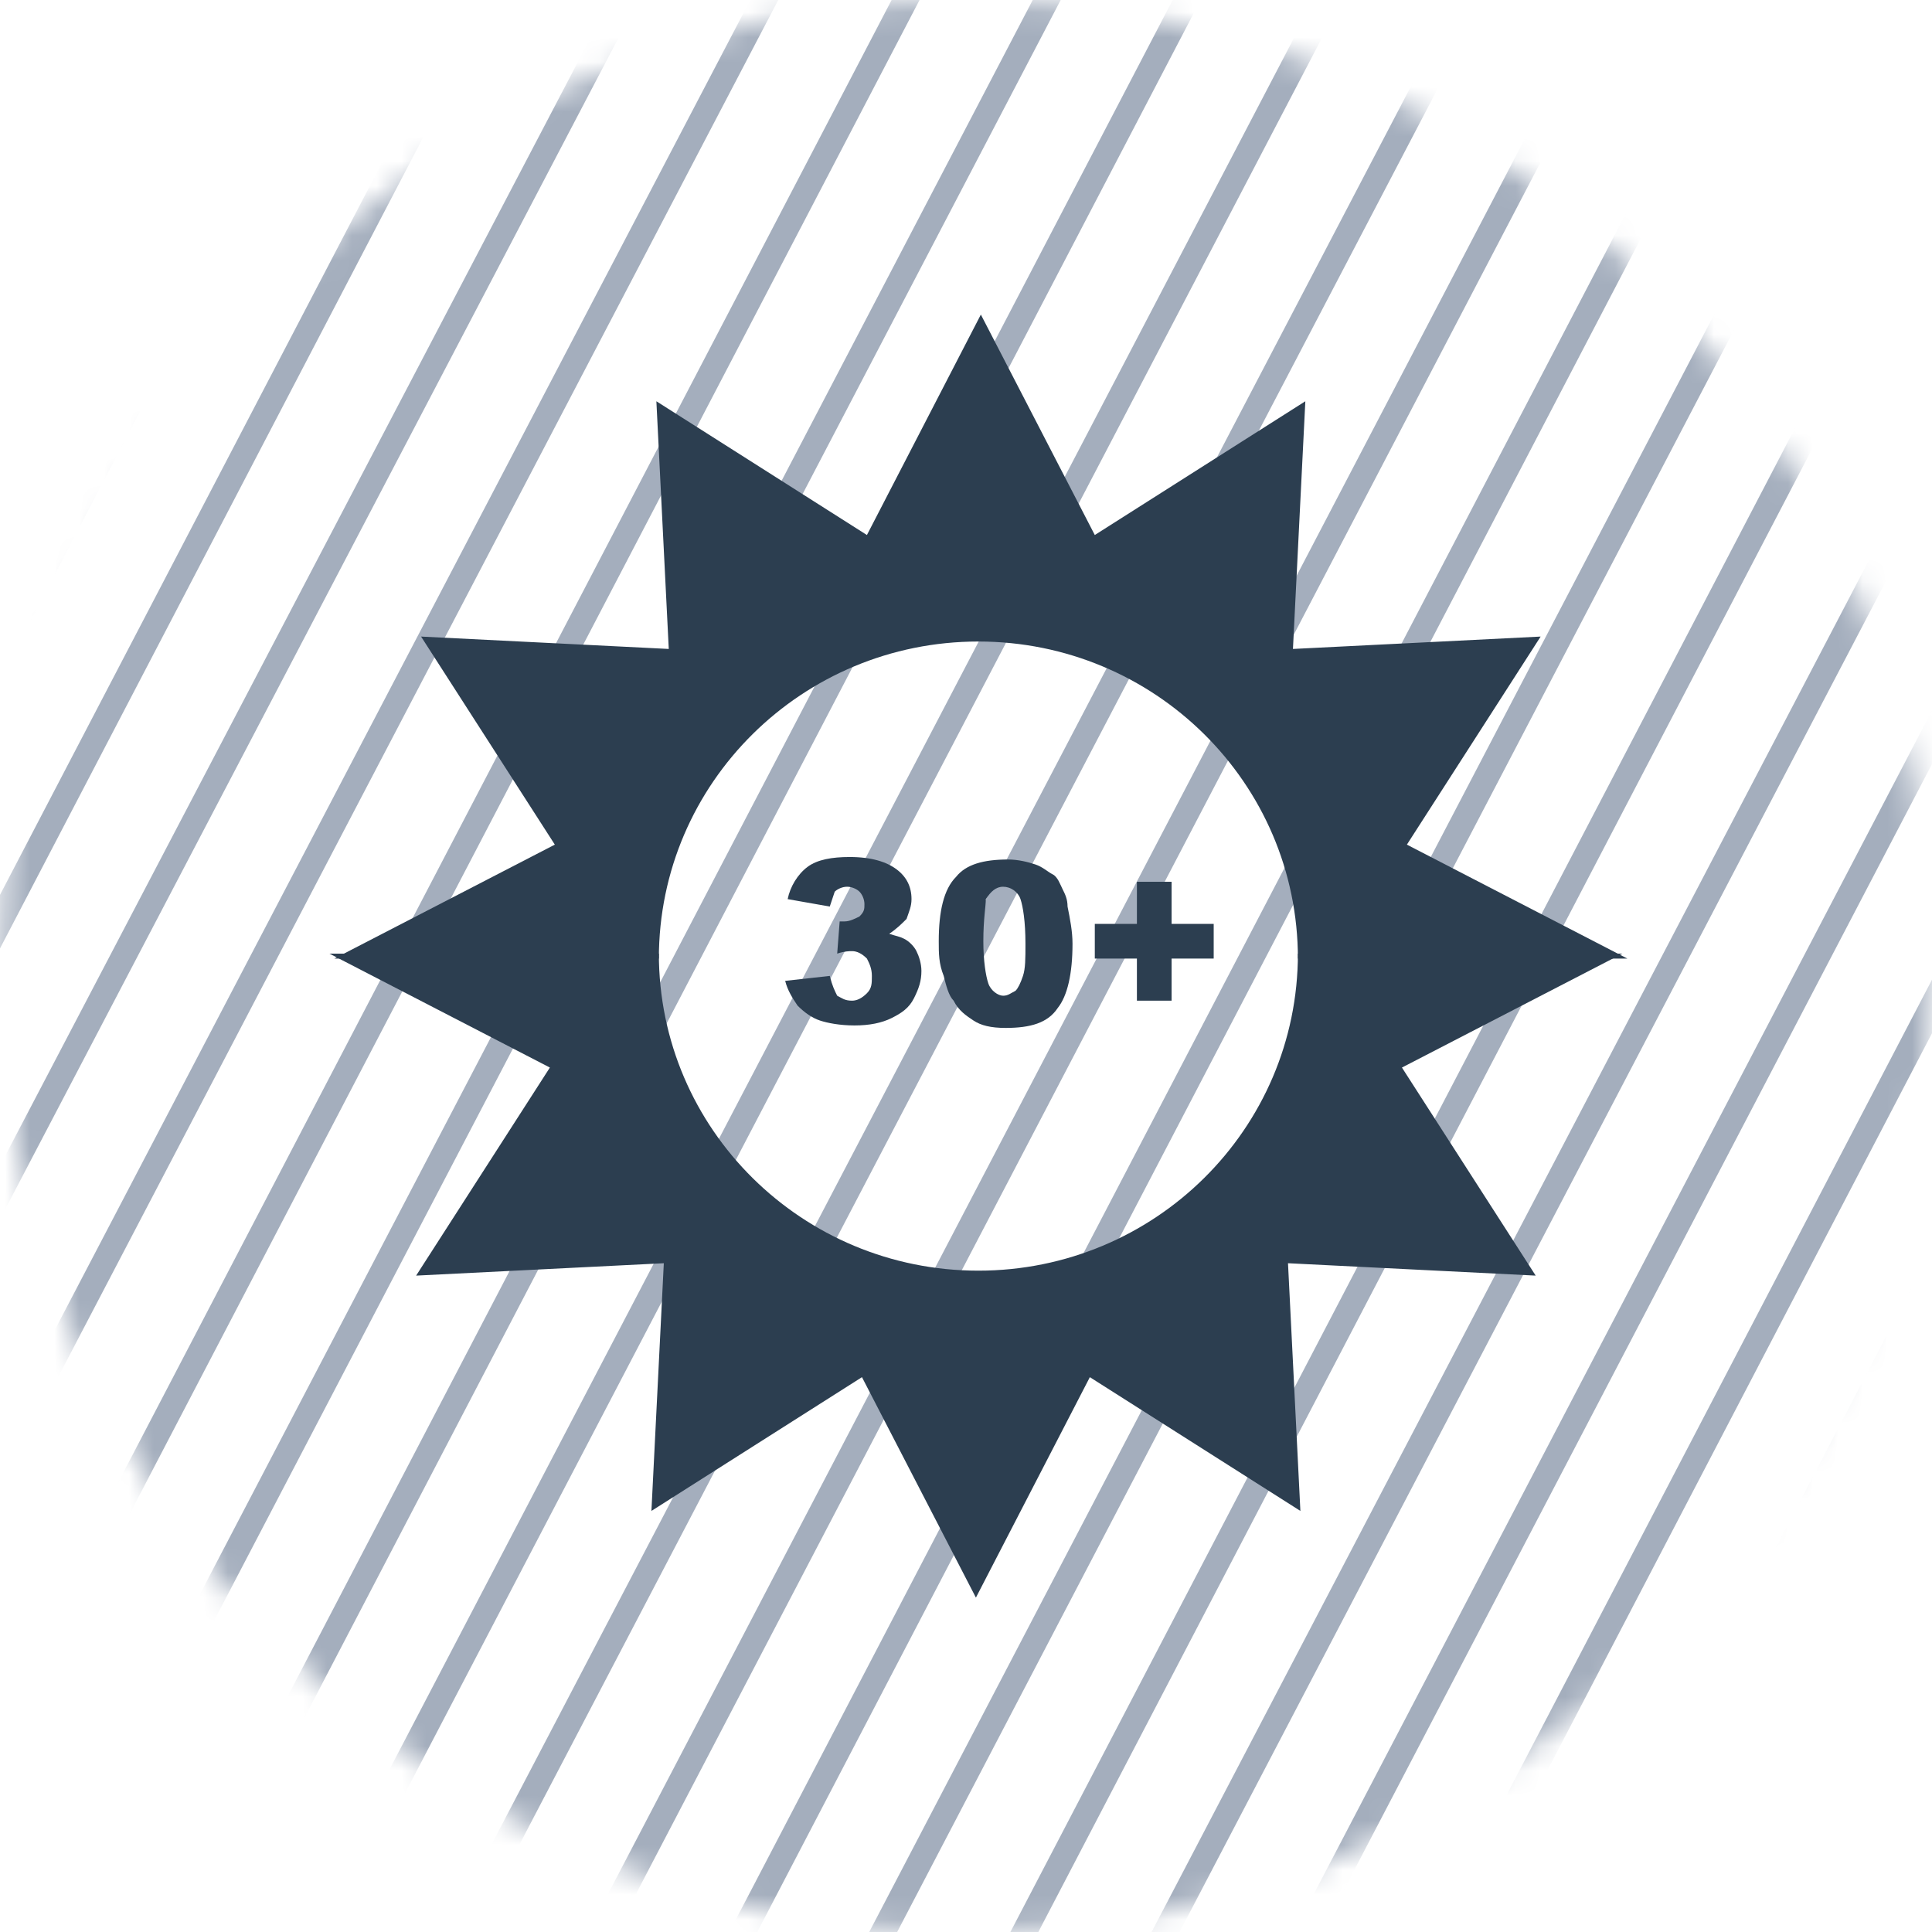 <?xml version="1.0" encoding="utf-8"?>
<!-- Generator: Adobe Illustrator 27.8.1, SVG Export Plug-In . SVG Version: 6.00 Build 0)  -->
<svg version="1.1" id="Layer_1" xmlns="http://www.w3.org/2000/svg" xmlns:xlink="http://www.w3.org/1999/xlink" x="0px" y="0px"
	 viewBox="0 0 78 78" style="enable-background:new 0 0 78 78;" xml:space="preserve">
<style type="text/css">
	.st0{fill:#D9D9D9;filter:url(#Adobe_OpacityMaskFilter);}
	.st1{mask:url(#mask0_1207_17413_00000065795291204580396900000012230668462049173910_);}
	.st2{fill:none;stroke:#A4AEBD;}
	.st3{fill:#2C3E50;}
</style>
<defs>
	<filter id="Adobe_OpacityMaskFilter" filterUnits="userSpaceOnUse" x="-39.3" y="-5" width="158.5" height="84.1">
		<feColorMatrix  type="matrix" values="1 0 0 0 0  0 1 0 0 0  0 0 1 0 0  0 0 0 1 0"/>
	</filter>
</defs>
<mask maskUnits="userSpaceOnUse" x="-39.3" y="-5" width="158.5" height="84.1" id="mask0_1207_17413_00000065795291204580396900000012230668462049173910_">
	<circle class="st0" cx="39" cy="39" r="39"/>
</mask>
<g class="st1">
	<line class="st2" x1="-38.8" y1="78.9" x2="4.4" y2="-3.8"/>
	<line class="st2" x1="-33.1" y1="78.9" x2="10.1" y2="-3.9"/>
	<line class="st2" x1="-27.4" y1="78.8" x2="15.8" y2="-3.9"/>
	<line class="st2" x1="-21.7" y1="78.8" x2="21.5" y2="-4"/>
	<line class="st2" x1="-16" y1="78.7" x2="27.3" y2="-4"/>
	<line class="st2" x1="-10.3" y1="78.7" x2="33" y2="-4.1"/>
	<line class="st2" x1="-4.5" y1="78.7" x2="38.7" y2="-4.1"/>
	<line class="st2" x1="1.2" y1="78.6" x2="44.4" y2="-4.1"/>
	<line class="st2" x1="6.9" y1="78.6" x2="50.1" y2="-4.2"/>
	<line class="st2" x1="12.6" y1="78.5" x2="55.8" y2="-4.2"/>
	<line class="st2" x1="18.3" y1="78.5" x2="61.6" y2="-4.3"/>
	<line class="st2" x1="24.1" y1="78.4" x2="67.3" y2="-4.3"/>
	<line class="st2" x1="29.8" y1="78.4" x2="73" y2="-4.4"/>
	<line class="st2" x1="35.5" y1="78.3" x2="78.7" y2="-4.4"/>
	<line class="st2" x1="41.2" y1="78.3" x2="84.4" y2="-4.5"/>
	<line class="st2" x1="46.9" y1="78.3" x2="90.2" y2="-4.5"/>
	<line class="st2" x1="52.7" y1="78.2" x2="95.9" y2="-4.5"/>
	<line class="st2" x1="58.4" y1="78.2" x2="101.6" y2="-4.6"/>
	<line class="st2" x1="64.1" y1="78.1" x2="107.3" y2="-4.6"/>
	<line class="st2" x1="69.8" y1="78.1" x2="113" y2="-4.7"/>
	<line class="st2" x1="75.5" y1="78" x2="118.8" y2="-4.7"/>
</g>
<path class="st3" d="M52.4,38.5c0,7.1-5.8,12.8-12.9,12.8s-12.9-5.7-12.9-12.8H13.3l8.9,4.6l-5.4,8.4l10-0.5l-0.5,10l8.5-5.4
	l4.6,8.9l4.6-8.9l8.5,5.4l-0.5-10l10,0.5l-5.4-8.4l8.9-4.6H52.4z"/>
<path class="st3" d="M26.6,38.7c0-7.1,5.8-12.8,12.9-12.8s12.9,5.7,12.9,12.8h13.3l-8.9-4.6l5.4-8.4l-10,0.5l0.5-10l-8.5,5.4
	l-4.6-8.9l-4.6,8.9l-8.5-5.4l0.5,10l-10-0.5l5.4,8.4l-8.9,4.6H26.6z"/>
<g>
	<path class="st3" d="M33.5,36.6l-1.7-0.3c0.1-0.5,0.4-1,0.8-1.3s1-0.4,1.7-0.4c0.9,0,1.5,0.2,1.9,0.5c0.4,0.3,0.6,0.7,0.6,1.2
		c0,0.3-0.1,0.5-0.2,0.8c-0.2,0.2-0.4,0.4-0.7,0.6c0.3,0.1,0.4,0.1,0.6,0.2c0.2,0.1,0.4,0.3,0.5,0.5s0.2,0.5,0.2,0.8
		c0,0.4-0.1,0.7-0.3,1.1c-0.2,0.4-0.5,0.6-0.9,0.8c-0.4,0.2-0.9,0.3-1.5,0.3c-0.6,0-1.1-0.1-1.4-0.2c-0.3-0.1-0.6-0.3-0.9-0.6
		c-0.2-0.3-0.4-0.6-0.5-1l1.8-0.2c0.1,0.4,0.2,0.6,0.3,0.8c0.2,0.1,0.3,0.2,0.6,0.2c0.2,0,0.4-0.1,0.6-0.3c0.2-0.2,0.2-0.4,0.2-0.7
		c0-0.3-0.1-0.5-0.2-0.7c-0.2-0.2-0.4-0.3-0.6-0.3c-0.1,0-0.3,0-0.6,0.1l0.1-1.3c0.1,0,0.2,0,0.2,0c0.2,0,0.4-0.1,0.6-0.2
		c0.2-0.2,0.2-0.3,0.2-0.5c0-0.2-0.1-0.4-0.2-0.5c-0.1-0.1-0.3-0.2-0.5-0.2c-0.2,0-0.4,0.1-0.5,0.2C33.7,36,33.6,36.3,33.5,36.6z"/>
	<path class="st3" d="M37.9,38c0-1.2,0.2-2.1,0.7-2.6c0.4-0.5,1.1-0.7,2.1-0.7c0.4,0,0.8,0.1,1.1,0.2c0.3,0.1,0.5,0.3,0.7,0.4
		s0.3,0.4,0.4,0.6c0.1,0.2,0.2,0.4,0.2,0.7c0.1,0.5,0.2,1,0.2,1.5c0,1.2-0.2,2.1-0.6,2.6c-0.4,0.6-1.1,0.8-2.1,0.8
		c-0.6,0-1-0.1-1.3-0.3c-0.3-0.2-0.6-0.4-0.8-0.8c-0.2-0.2-0.3-0.6-0.4-1C37.9,38.9,37.9,38.5,37.9,38z M39.7,38
		c0,0.8,0.1,1.4,0.2,1.7c0.1,0.3,0.4,0.5,0.6,0.5c0.2,0,0.3-0.1,0.5-0.2c0.1-0.1,0.2-0.3,0.3-0.6c0.1-0.3,0.1-0.7,0.1-1.3
		c0-0.9-0.1-1.5-0.2-1.8c-0.1-0.3-0.4-0.5-0.7-0.5c-0.3,0-0.5,0.2-0.7,0.5C39.8,36.6,39.7,37.1,39.7,38z"/>
	<path class="st3" d="M44.2,37.3h1.7v-1.7h1.4v1.7h1.7v1.4h-1.7v1.7h-1.4v-1.7h-1.7V37.3z"/>
</g>
</svg>
